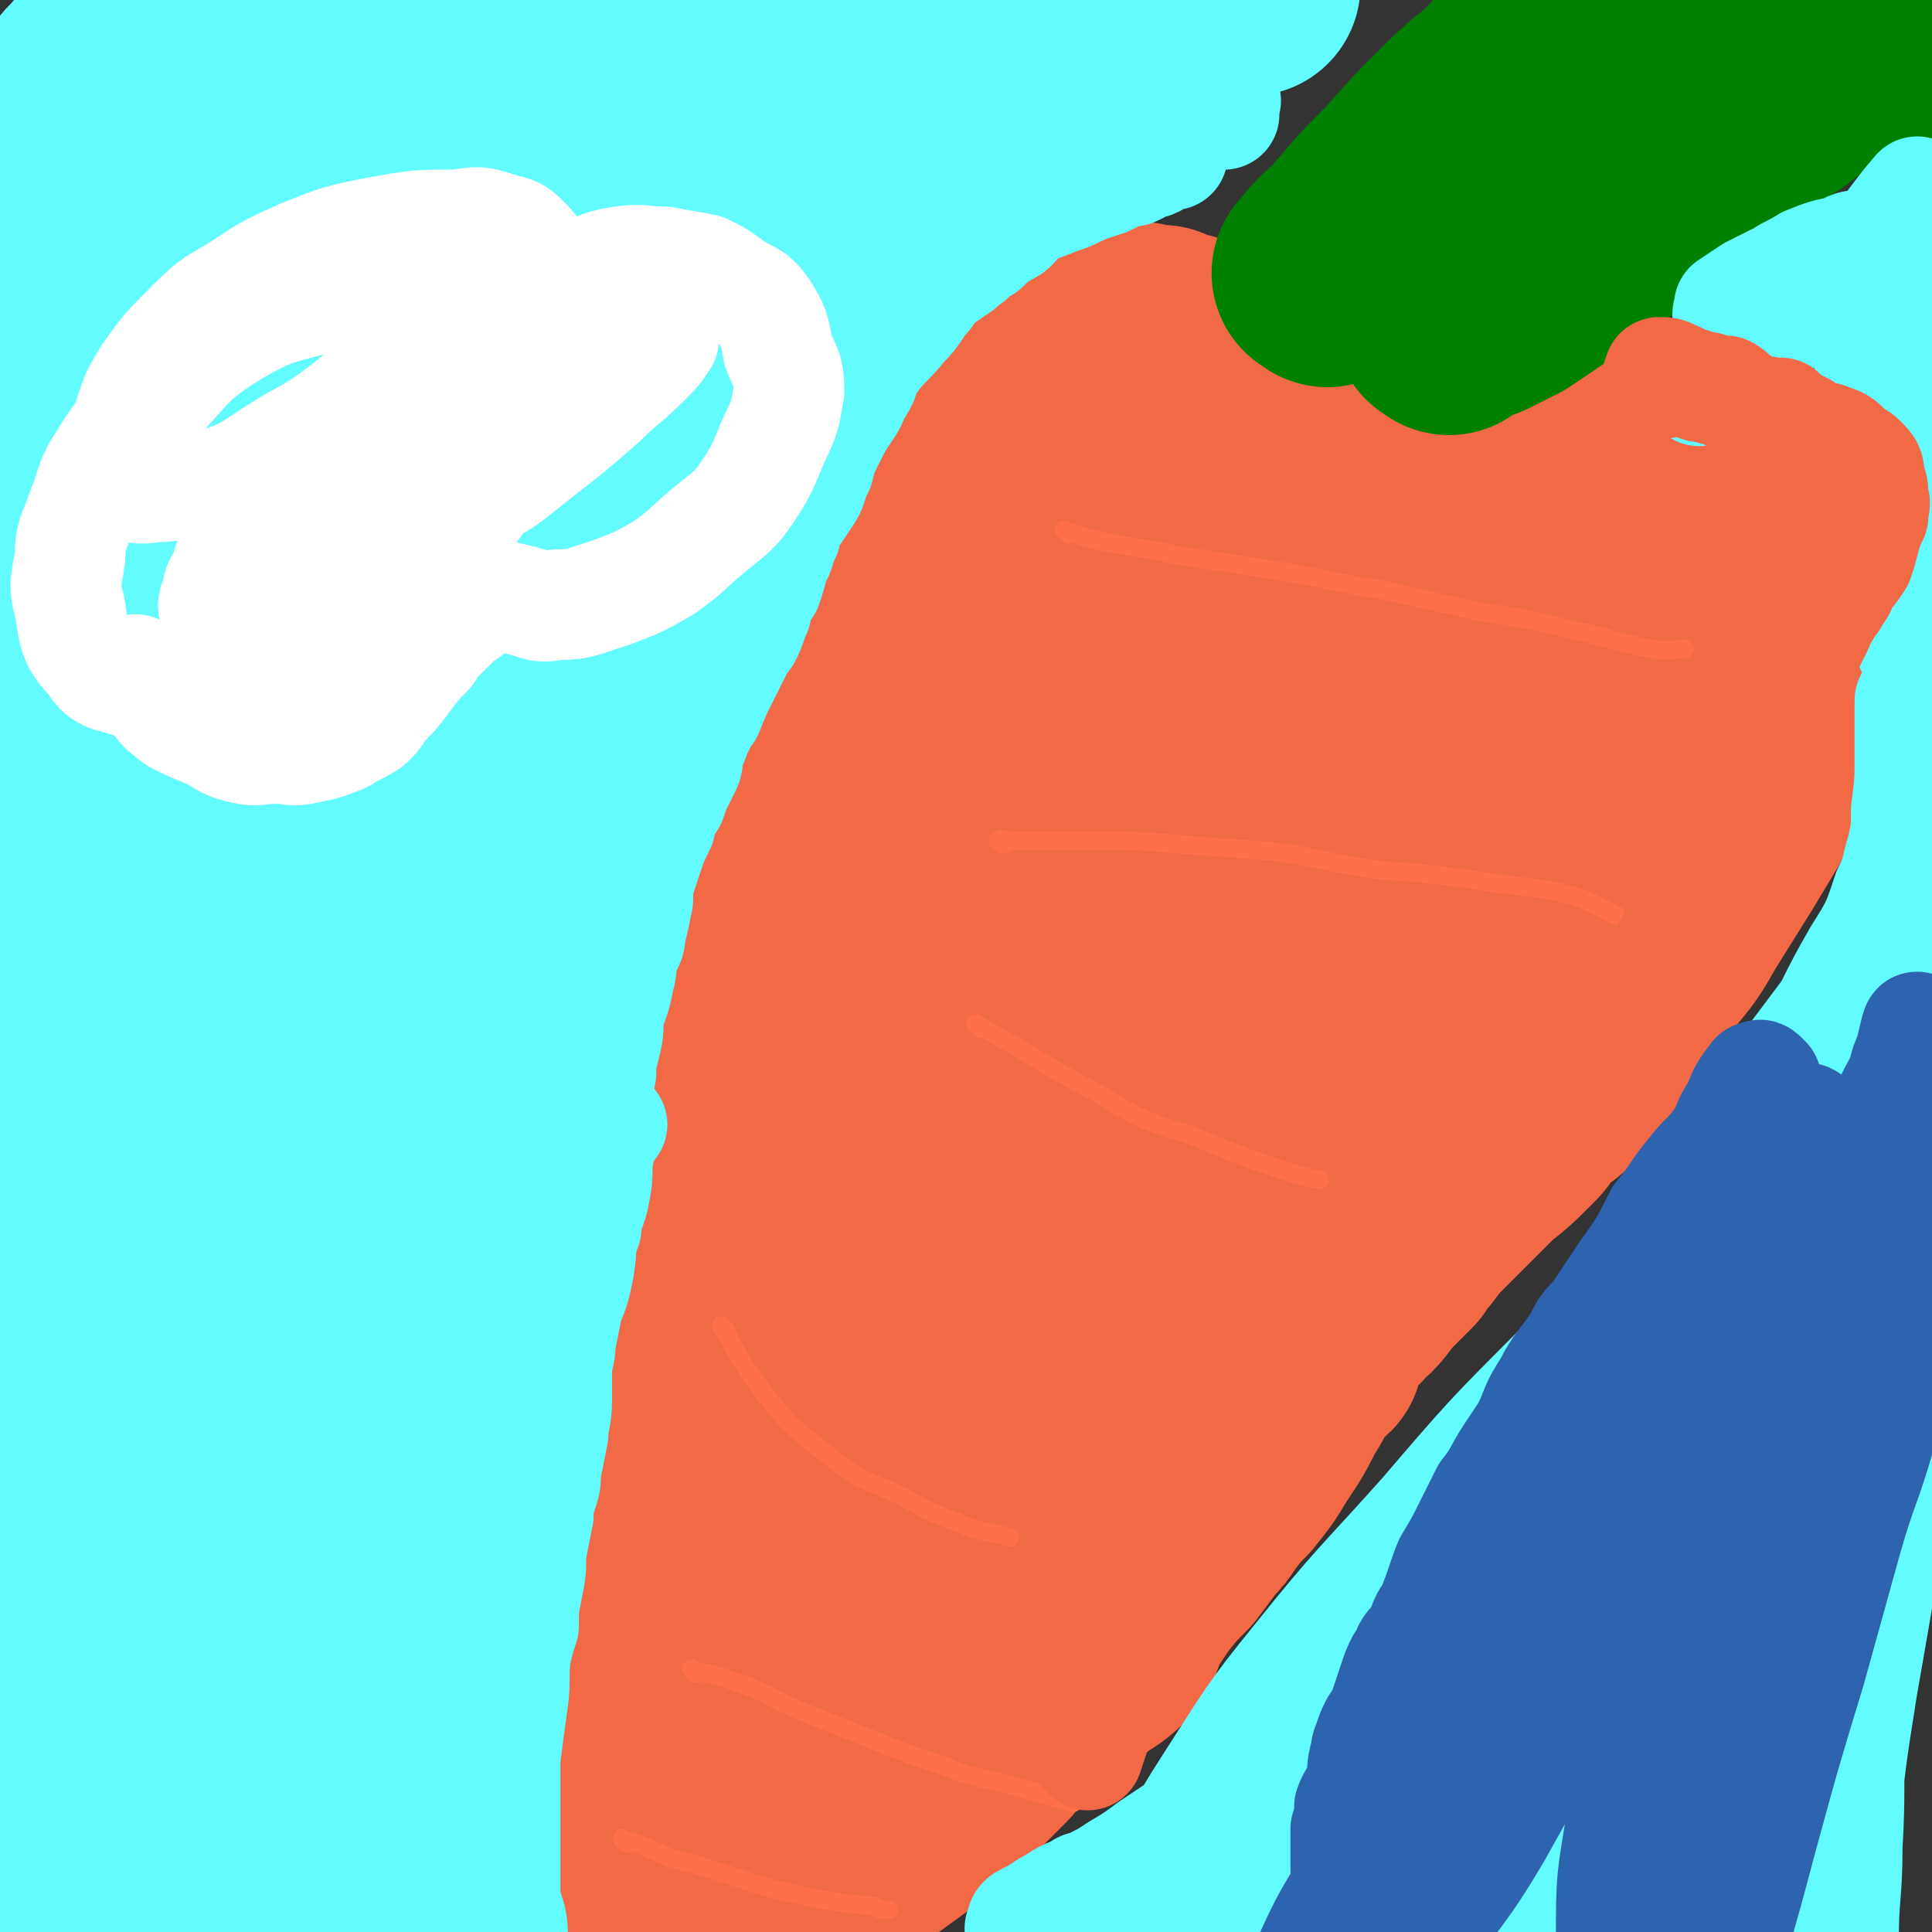 <svg viewBox='0 0 524 524' version='1.1' xmlns='http://www.w3.org/2000/svg' xmlns:xlink='http://www.w3.org/1999/xlink'><rect x="0" y="0" width="524" height="524" fill="#333333" stroke="none"/><g fill='none' stroke='#F26946' stroke-width='30' stroke-linecap='round' stroke-linejoin='round'><path d='M274,92c-1,-1 -2,-1 -1,-1 3,-1 4,-1 8,-1 5,0 5,1 10,1 10,2 10,1 19,3 9,1 9,1 18,3 9,1 9,1 18,2 9,1 9,1 18,2 8,1 9,1 17,3 9,1 9,1 17,3 7,1 7,1 13,3 6,2 6,2 12,5 4,1 3,1 7,3 5,2 5,2 11,5 5,2 5,2 11,4 4,2 4,2 8,4 3,1 3,1 6,2 3,1 3,1 5,2 4,2 4,2 9,3 3,0 3,0 7,1 3,1 3,1 6,2 1,0 1,1 3,1 0,0 0,0 1,0 3,1 3,2 6,3 2,1 3,-1 4,0 1,1 0,2 -1,4 -5,11 -5,11 -12,22 -7,12 -7,12 -15,23 -11,17 -12,17 -24,34 -13,19 -12,19 -26,38 -14,19 -14,19 -28,36 -12,15 -13,14 -25,28 -11,12 -10,13 -21,25 -8,10 -9,10 -17,20 -6,7 -5,7 -11,14 -4,5 -4,5 -8,10 -6,6 -6,6 -11,11 -6,6 -5,6 -11,12 -4,5 -5,5 -9,10 -5,5 -5,5 -9,11 -5,5 -4,5 -9,11 -4,5 -4,5 -9,10 -5,6 -5,6 -11,12 -5,5 -4,5 -10,10 -3,3 -3,2 -7,4 -3,2 -3,2 -6,4 -3,2 -3,2 -5,3 -3,2 -4,3 -5,4 -1,0 1,-2 1,-2 -1,0 -2,1 -4,2 0,0 0,0 -1,0 0,0 0,0 -1,0 0,0 0,0 -1,0 0,0 0,0 -1,0 -1,0 -1,0 -1,0 -1,0 -1,0 -1,0 -1,0 -1,0 -1,0 -1,0 -1,0 -1,0 -1,0 -1,0 -1,0 -1,0 -1,0 -1,0 -1,-3 0,-3 0,-7 0,-5 0,-5 0,-11 0,-8 0,-8 0,-16 0,-11 0,-11 0,-22 0,-12 0,-12 1,-24 2,-21 3,-21 5,-42 3,-22 3,-22 5,-44 1,-16 2,-16 3,-31 0,-13 0,-13 0,-25 0,-6 0,-6 1,-11 1,-8 0,-8 2,-16 4,-10 4,-10 8,-21 5,-11 5,-11 9,-23 4,-11 4,-11 8,-22 4,-10 4,-11 8,-20 3,-9 4,-9 7,-18 3,-9 3,-9 5,-18 3,-9 3,-9 7,-19 2,-6 2,-6 4,-12 2,-4 2,-4 3,-8 0,-1 0,-1 0,-2 0,-1 0,-1 0,-1 0,-1 0,-1 0,-1 0,-1 0,-1 0,-1 0,-1 0,-1 0,-1 0,-1 0,-1 0,-1 0,-1 0,-1 0,-1 0,-1 0,-1 0,-1 0,-1 0,-1 0,-1 0,-1 0,-1 0,-1 2,-1 2,-1 4,-1 '/><path d='M250,482c-1,-1 -2,-1 -1,-1 6,-28 6,-29 13,-56 8,-29 7,-29 16,-57 8,-29 9,-29 19,-57 10,-26 11,-25 21,-51 9,-22 9,-22 17,-43 5,-11 5,-11 10,-22 2,-5 2,-5 4,-11 1,-3 1,-3 2,-6 0,-1 0,-1 0,-1 1,-3 2,-4 2,-6 1,-1 0,0 0,0 -2,6 -1,6 -4,11 -5,11 -6,11 -11,22 -12,26 -11,26 -22,52 -11,24 -12,24 -21,47 -9,24 -9,24 -17,48 -7,21 -7,21 -14,41 -3,10 -3,10 -6,19 -2,5 -2,5 -4,9 0,0 -1,0 -1,0 1,-3 2,-4 4,-8 11,-17 12,-17 23,-34 '/></g>
<g fill='none' stroke='#F26946' stroke-width='60' stroke-linecap='round' stroke-linejoin='round'><path d='M319,321c-1,-1 -1,-1 -1,-1 -1,-1 -3,1 -2,0 5,-6 6,-6 13,-13 15,-16 16,-16 30,-33 16,-18 15,-18 30,-37 13,-16 12,-16 25,-33 8,-10 8,-10 17,-21 5,-5 6,-5 11,-11 4,-4 3,-5 7,-9 1,-2 2,-1 3,-3 1,-2 1,-2 2,-4 0,0 0,0 0,-1 0,0 0,-1 0,-1 -4,3 -4,5 -8,9 -8,9 -8,8 -16,17 -12,15 -12,15 -24,30 -16,21 -15,21 -30,42 -15,18 -16,17 -30,35 -14,18 -13,18 -26,36 -10,16 -9,16 -19,32 -7,10 -8,10 -14,20 -2,4 -1,5 -3,9 -2,5 -2,5 -4,11 -2,3 -2,5 -3,6 -1,1 0,-2 0,-3 -1,0 -2,0 -1,0 0,0 1,1 2,0 6,-6 5,-7 10,-14 9,-12 8,-12 17,-24 15,-22 16,-21 31,-42 14,-21 13,-22 27,-43 12,-18 12,-18 25,-36 9,-16 9,-16 19,-31 9,-13 9,-13 20,-25 5,-7 5,-6 11,-12 2,-2 2,-2 4,-4 0,-1 0,-1 0,-1 1,-3 2,-3 2,-5 1,0 0,0 0,0 0,-1 0,-1 0,-1 0,-1 0,-1 0,-1 0,-1 -1,-1 -1,-1 -4,5 -4,6 -8,11 -6,9 -5,9 -12,17 -7,10 -8,9 -15,19 -9,11 -9,12 -17,23 -9,13 -8,13 -17,25 -8,11 -8,11 -16,22 -6,9 -6,9 -12,19 -6,8 -6,7 -11,15 -5,7 -5,7 -10,14 -2,4 -2,3 -5,7 -1,2 -4,5 -3,4 6,-7 8,-10 16,-20 13,-16 13,-16 26,-32 15,-18 14,-18 29,-35 10,-12 11,-11 22,-22 7,-7 6,-7 13,-14 5,-5 5,-5 10,-10 5,-5 5,-5 11,-11 2,-2 3,-2 5,-5 4,-4 5,-6 7,-8 0,-1 -2,1 -3,1 0,0 0,0 0,-1 0,0 0,0 0,-1 0,0 0,0 0,-1 0,-1 0,-1 -1,-1 -3,1 -3,1 -6,3 -11,10 -11,10 -21,21 -9,11 -8,11 -16,23 -9,13 -9,14 -16,27 -8,13 -9,13 -15,27 -10,21 -10,21 -18,43 -5,14 -5,15 -9,29 -1,4 -1,3 -2,7 -2,2 -1,3 -2,6 -1,0 -1,1 -2,1 -1,-1 -2,-2 -1,-4 2,-10 4,-10 7,-21 7,-21 6,-22 14,-42 8,-19 10,-19 19,-37 8,-17 8,-17 16,-34 6,-12 6,-12 13,-24 4,-8 4,-7 8,-15 4,-6 4,-6 7,-13 3,-6 3,-6 5,-12 1,-3 1,-4 2,-7 0,0 0,0 0,0 0,-1 0,-1 0,-1 0,-1 0,-1 0,-1 -4,-1 -5,-1 -9,0 -9,3 -9,3 -17,9 -12,8 -12,8 -23,18 -18,17 -20,16 -35,35 -13,17 -10,19 -21,38 -10,17 -12,16 -21,34 -7,15 -6,16 -11,31 -5,14 -5,14 -8,29 -3,8 -3,8 -5,16 -1,6 -1,6 -3,12 0,3 0,4 0,6 -1,0 -2,-1 -1,-2 5,-11 7,-11 13,-22 11,-23 10,-24 20,-47 10,-23 10,-23 21,-45 9,-20 9,-20 19,-40 7,-15 7,-15 14,-30 6,-12 8,-12 12,-24 2,-5 0,-5 0,-10 0,-3 1,-3 1,-6 0,-1 0,-1 0,-1 0,-1 0,-1 0,-1 0,-3 0,-3 0,-7 0,-2 -1,-2 -1,-5 -1,-3 -1,-3 -1,-5 -1,-3 -1,-4 -3,-5 -2,-3 -3,-4 -6,-3 -8,2 -8,2 -15,7 -7,5 -7,6 -14,13 -6,9 -6,9 -12,19 -5,11 -4,11 -9,22 -4,11 -5,10 -10,21 -4,9 -3,9 -7,19 -3,9 -3,9 -6,18 -2,7 -2,7 -4,15 -2,6 -2,6 -3,13 -1,3 -1,3 -1,7 -1,2 -1,3 -1,5 -1,0 -2,-2 -1,-2 1,0 2,3 4,2 2,-1 2,-2 3,-5 5,-6 5,-7 10,-13 7,-11 7,-11 15,-22 '/><path d='M418,125c-1,-1 -1,-1 -1,-1 -1,-1 -1,-1 -1,-1 -4,-1 -4,-1 -7,-1 -6,1 -6,2 -11,3 -5,1 -5,1 -9,2 -4,1 -4,2 -7,3 -3,1 -3,1 -6,2 -5,1 -5,1 -9,3 -5,2 -5,2 -11,4 -3,1 -3,0 -7,1 -3,1 -3,0 -6,1 -3,1 -3,1 -6,1 -2,0 -3,0 -5,-1 0,0 0,-1 0,-1 -3,-2 -3,-1 -5,-3 -1,0 0,0 0,0 -1,-1 -1,-1 -1,-1 -1,-1 -1,-1 -1,-1 -1,-1 -1,-1 -2,-1 0,0 0,-1 -1,-1 0,0 -1,0 -1,0 '/><path d='M342,133c-1,-1 -1,-1 -1,-1 -1,-1 -1,-1 -1,-1 -1,-1 -1,-1 -1,-1 -1,-1 -1,-1 -1,-1 -3,-1 -3,0 -5,0 -4,0 -4,0 -8,0 -4,0 -4,1 -8,2 -2,0 -2,-1 -4,-1 -3,0 -3,0 -5,0 -2,0 -2,0 -4,0 0,0 0,0 -1,0 0,0 0,0 -1,0 0,0 0,0 -1,0 -1,0 -1,0 -1,0 -4,3 -4,2 -7,6 -2,2 -2,3 -4,6 -1,3 -1,3 -2,7 -2,5 -2,5 -3,9 -2,6 -2,6 -3,11 -1,3 -1,4 -1,7 -1,7 -1,7 -2,14 -2,7 -2,7 -3,15 -1,7 -1,7 -2,14 -1,6 0,6 -1,12 -1,7 -1,7 -2,14 -2,7 -2,7 -3,14 -1,5 0,5 -1,11 0,5 0,5 -1,11 -1,6 -2,5 -3,11 -2,6 -1,6 -2,12 -1,7 -1,7 -2,14 -1,7 -2,6 -3,13 -1,6 0,6 -1,13 0,6 -1,6 -2,12 -1,6 -2,6 -3,12 -1,6 -1,6 -2,13 -1,7 -1,7 -1,13 -1,7 -1,7 -3,14 -1,4 -1,3 -2,7 -1,4 -1,4 -1,7 0,4 0,4 0,7 0,4 0,4 -1,7 -1,3 -2,3 -3,6 -1,3 -1,3 -2,6 -1,1 -1,1 -2,2 -1,2 -1,2 -2,3 -1,2 0,3 -1,5 0,0 0,0 -1,0 -1,0 -1,0 -1,0 -1,0 -1,0 -1,0 -1,0 -1,0 -1,0 -1,0 -1,0 -1,0 0,-2 1,-2 2,-4 2,-5 1,-6 2,-11 2,-7 3,-7 4,-15 3,-9 1,-10 4,-19 3,-10 3,-10 7,-20 4,-13 4,-13 9,-27 5,-13 5,-13 11,-26 4,-11 4,-11 8,-22 3,-10 2,-10 4,-20 1,-5 1,-5 2,-10 1,-4 1,-4 2,-9 2,-7 2,-7 4,-15 1,-9 1,-9 4,-18 3,-8 3,-8 7,-16 2,-6 3,-6 5,-11 1,-3 1,-3 1,-7 0,-3 0,-3 0,-6 0,-1 -1,-1 -1,-1 0,-1 0,-1 0,-1 0,-1 0,-1 0,-1 0,-1 0,-1 0,-1 0,-1 0,-2 -1,-2 -1,1 -1,2 -2,3 -3,6 -3,6 -5,13 -3,9 -3,9 -5,18 -3,10 -3,10 -5,19 -2,10 -2,10 -4,20 -2,9 -3,9 -5,18 -3,9 -2,9 -5,18 -3,9 -4,9 -7,18 -3,8 -3,8 -6,16 -2,7 -2,7 -5,15 -3,7 -3,7 -6,15 -2,6 -1,6 -3,13 -1,6 -2,6 -4,11 -2,6 -2,5 -4,11 -2,5 -2,5 -3,11 0,6 0,6 0,12 0,4 0,4 -1,9 -1,4 -1,4 -1,9 -1,5 -1,5 0,11 1,5 1,6 3,11 0,3 1,3 2,6 '/><path d='M222,513c-1,-1 -1,-1 -1,-1 -1,-1 0,-1 0,-1 0,-1 0,-1 0,-1 4,-3 4,-3 9,-5 4,-3 4,-3 8,-6 7,-5 7,-5 14,-11 5,-4 5,-4 10,-9 3,-3 3,-3 6,-6 3,-4 3,-4 7,-7 3,-3 3,-3 7,-6 5,-3 4,-3 9,-7 4,-4 5,-3 9,-7 3,-4 2,-5 5,-10 2,-3 2,-3 4,-6 4,-5 4,-5 8,-9 3,-4 3,-4 6,-8 2,-2 2,-2 4,-5 3,-4 3,-4 6,-7 4,-5 4,-5 7,-10 4,-6 4,-6 7,-12 3,-4 2,-5 5,-8 2,-3 3,-3 4,-4 0,-1 -2,1 -2,0 0,-1 1,-2 2,-4 3,-5 4,-5 8,-9 1,-2 1,-1 3,-3 3,-3 2,-3 5,-6 3,-3 3,-3 6,-6 1,-2 1,-2 3,-4 3,-4 3,-4 6,-7 7,-7 7,-7 14,-14 5,-4 5,-4 10,-9 3,-3 2,-4 5,-7 3,-2 3,-1 5,-3 1,-1 0,-1 1,-2 2,-3 3,-2 5,-5 2,-2 1,-2 3,-4 3,-4 3,-5 6,-9 2,-2 2,-2 4,-4 1,-2 1,-2 3,-4 2,-4 2,-4 4,-7 5,-6 5,-6 9,-13 5,-8 5,-8 10,-16 3,-5 3,-5 6,-10 2,-3 2,-4 3,-7 0,-1 0,-1 0,-1 2,-5 2,-5 5,-9 1,-3 2,-3 4,-6 1,-2 1,-2 2,-5 1,-1 1,-1 1,-2 0,0 0,0 0,-1 0,-1 0,-1 0,-1 2,-4 3,-4 5,-8 1,-1 0,-1 1,-2 1,-2 1,-1 2,-3 2,-3 2,-3 4,-6 1,-3 1,-3 2,-6 0,-1 0,-1 0,-1 1,-2 1,-2 2,-5 0,0 0,0 0,0 0,-1 0,-1 0,-1 0,-1 0,-1 0,-1 0,-1 0,-1 0,-1 0,-1 0,-1 -1,-2 0,0 0,0 -1,-1 0,0 0,0 -1,-1 -2,-2 -2,-2 -4,-4 0,0 0,0 -1,-1 -2,-2 -2,-2 -3,-4 -2,-2 -2,-2 -4,-4 -2,-1 -2,-1 -4,-3 -5,-3 -5,-3 -9,-5 -4,-1 -4,-1 -7,-2 -3,-1 -3,-2 -7,-2 -4,-1 -4,0 -9,0 -4,0 -4,0 -9,-1 -3,-1 -3,-1 -6,-1 -4,-1 -4,-1 -7,-1 -4,-2 -4,-2 -9,-4 -4,-1 -4,-1 -9,-3 -3,-1 -3,-1 -7,-2 -3,-1 -3,-1 -6,-2 -4,-1 -4,-1 -7,-1 -5,-1 -5,-1 -9,-2 -5,-1 -5,-1 -9,-1 -3,-1 -3,-1 -6,-1 -2,-1 -2,-1 -4,-1 -3,-1 -4,0 -7,-1 -2,0 -2,-1 -5,-2 -3,0 -3,0 -5,-1 -3,0 -2,0 -5,-1 -3,-1 -3,0 -7,-1 -3,-1 -2,-2 -5,-3 -2,-1 -2,-1 -4,-2 -2,-1 -2,-1 -5,-2 -2,0 -2,0 -4,0 -1,-1 -1,-1 -2,-2 -1,0 -1,0 -2,0 0,0 0,0 -1,0 -2,0 -2,-1 -4,-1 -3,0 -4,0 -7,1 -3,1 -3,2 -6,3 -1,1 -2,1 -3,1 0,0 0,0 -1,0 0,0 -1,0 -1,0 -3,2 -3,2 -5,5 -3,4 -2,5 -5,9 -2,5 -2,5 -5,9 -3,4 -4,3 -6,7 -3,4 -4,4 -6,9 -3,4 -2,4 -4,9 -3,4 -3,4 -5,9 -2,4 -2,4 -4,9 -3,4 -3,4 -5,9 -1,3 -2,2 -3,6 -1,4 0,4 -1,8 -1,5 -1,5 -3,10 -1,3 -1,3 -2,6 -1,3 -1,3 -2,6 -3,6 -3,6 -5,13 -2,5 -2,5 -4,11 -3,5 -3,5 -5,10 -2,5 -1,5 -3,10 -2,4 -3,4 -4,8 -2,3 -1,3 -2,6 -1,4 0,4 -1,8 -1,6 -1,5 -3,11 -1,6 -1,6 -3,11 0,4 0,4 -1,8 -1,4 0,4 -1,8 -1,5 -1,5 -3,10 -1,4 -1,4 -2,7 -1,3 -2,3 -3,6 -1,4 -1,4 -2,8 -2,4 -1,4 -2,9 -1,3 -1,4 -2,7 0,1 -1,0 -1,1 -1,3 0,4 -1,8 -1,2 -2,2 -3,5 -1,3 0,4 0,8 0,4 0,4 0,8 0,3 -1,3 -1,5 -1,4 -1,4 -1,9 0,3 -1,3 -1,6 0,4 0,4 0,8 0,5 0,5 0,9 0,5 0,5 0,9 0,4 0,4 0,7 0,4 0,4 0,7 0,3 0,3 0,6 0,4 0,4 0,7 0,4 0,4 0,9 0,3 0,3 -1,6 0,3 0,3 0,6 0,2 -1,2 -1,5 0,3 0,3 0,5 0,3 -1,3 -1,6 0,3 1,2 1,5 0,4 0,4 0,8 0,2 0,2 0,4 0,2 0,2 0,4 0,4 0,4 1,7 1,8 1,8 3,15 0,3 0,3 0,6 '/></g>
<g fill='none' stroke='#008000' stroke-width='60' stroke-linecap='round' stroke-linejoin='round'><path d='M360,75c-1,-1 -2,-1 -1,-1 4,-6 5,-5 10,-11 6,-7 6,-7 13,-14 7,-8 7,-8 14,-15 8,-8 9,-7 16,-15 8,-8 7,-8 14,-16 7,-7 7,-6 14,-12 4,-5 4,-5 9,-9 4,-4 4,-4 9,-7 3,-3 3,-3 6,-5 3,-3 3,-3 5,-6 '/><path d='M393,88c-1,-1 -2,-1 -1,-1 3,-2 4,-1 9,-3 4,-2 4,-2 8,-4 9,-6 9,-6 17,-12 8,-6 8,-5 16,-11 8,-5 7,-6 15,-12 7,-6 6,-6 13,-11 7,-4 7,-4 13,-8 5,-4 5,-4 11,-7 4,-2 3,-2 8,-4 4,-2 5,-1 9,-3 3,-1 3,-2 6,-3 '/></g>
<g fill='none' stroke='#FF6F4A' stroke-width='5' stroke-linecap='round' stroke-linejoin='round'><path d='M197,361c-1,-1 -2,-2 -1,-1 3,5 3,6 7,12 5,7 5,7 11,14 7,6 7,6 15,12 7,5 8,4 16,8 7,4 7,4 15,7 7,3 7,2 14,4 '/><path d='M266,279c-1,-1 -2,-2 -1,-1 4,2 5,3 11,6 8,5 8,5 17,10 8,4 8,5 16,9 9,4 10,3 19,7 10,4 10,4 19,7 6,2 6,2 11,3 '/><path d='M272,229c-1,-1 -2,-1 -1,-1 1,-1 2,0 4,0 11,0 11,0 22,0 11,0 11,0 23,1 13,1 13,1 26,2 14,2 14,3 28,5 14,1 14,1 28,3 12,2 13,1 25,4 8,3 8,4 15,7 2,0 2,0 4,1 '/><path d='M290,145c-1,-1 -2,-2 -1,-1 4,1 5,2 11,3 11,2 11,2 22,4 13,2 13,2 26,4 13,2 13,3 27,5 13,3 13,3 27,6 13,2 13,2 25,5 10,2 10,3 21,5 4,1 5,0 9,0 '/><path d='M189,454c-1,-1 -2,-2 -1,-1 4,1 6,1 11,3 9,3 9,4 18,8 10,4 10,4 20,8 10,4 10,4 19,7 10,4 11,3 21,6 7,2 7,2 14,4 '/><path d='M170,500c-1,-1 -2,-2 -1,-1 5,1 6,2 13,5 8,2 8,2 17,5 9,3 9,3 18,5 10,2 10,2 20,3 2,1 2,1 4,1 '/></g>
<g fill='none' stroke='#62FBFF' stroke-width='60' stroke-linecap='round' stroke-linejoin='round'><path d='M26,519c-1,-1 -1,-1 -1,-1 -1,-1 -1,-1 -1,-2 0,-4 0,-4 0,-8 0,-8 0,-8 0,-16 0,-10 0,-10 0,-19 0,-10 0,-10 0,-19 0,-8 0,-8 0,-16 0,-7 0,-7 0,-15 0,-7 -1,-7 -1,-15 -1,-9 0,-9 0,-19 0,-10 0,-10 0,-21 0,-10 0,-10 0,-19 0,-11 0,-11 0,-21 0,-8 0,-8 0,-17 0,-6 0,-6 0,-13 0,-9 -1,-9 -1,-18 0,-9 0,-9 0,-17 0,-9 0,-9 0,-19 0,-6 0,-6 0,-13 0,-5 1,-5 2,-9 0,-7 -1,-7 -1,-14 0,-9 1,-9 1,-17 1,-10 1,-10 1,-19 0,-8 0,-8 0,-15 0,-5 0,-5 0,-10 0,-3 0,-3 0,-7 0,-3 0,-3 0,-6 0,-7 -1,-7 -1,-13 -1,-8 0,-8 0,-15 0,-6 0,-6 0,-12 0,-8 0,-8 0,-17 0,-7 -1,-7 0,-13 0,-5 1,-5 2,-9 0,-4 -1,-4 -1,-9 0,-4 0,-4 0,-8 0,-3 0,-3 0,-6 0,-1 0,-1 0,-2 0,-1 0,-1 0,-1 0,-1 0,-1 0,-1 0,-1 0,-1 0,-1 0,-1 0,-1 0,-1 0,-1 0,-1 0,-1 0,-1 -1,-1 -1,-1 -1,-1 0,-2 0,-1 0,3 0,4 0,9 -1,9 -1,9 -1,18 0,13 0,13 0,25 0,15 0,15 0,29 0,23 0,23 0,47 0,21 0,21 0,42 0,18 0,18 0,37 -1,17 -1,17 -1,34 0,15 0,15 0,30 0,15 0,15 1,29 1,14 1,14 1,27 1,6 1,6 1,12 0,9 0,9 0,19 0,9 0,9 0,18 0,10 1,10 1,19 1,9 0,9 0,18 0,8 0,8 1,15 2,8 4,8 6,15 0,4 -1,4 -2,9 0,3 0,3 -1,6 -1,3 0,4 -1,6 0,0 -1,0 -1,-1 -1,-3 -1,-3 -2,-6 -1,-9 -1,-9 -2,-18 -1,-12 -1,-12 -2,-24 -1,-14 -1,-14 -1,-28 -1,-21 0,-21 0,-42 0,-25 0,-25 0,-51 0,-28 0,-28 1,-57 1,-30 1,-30 4,-60 2,-22 5,-22 6,-44 1,-17 -1,-17 -2,-35 0,-6 0,-6 0,-13 0,-5 0,-5 0,-9 0,-6 -1,-6 -1,-12 0,-5 0,-5 0,-11 0,-5 -1,-5 0,-10 1,-4 1,-4 3,-7 1,-4 2,-5 3,-7 0,-1 -1,1 -1,1 0,-1 0,-1 0,-2 0,0 0,0 0,-1 0,0 0,-1 0,0 2,5 3,6 4,13 2,13 2,13 3,27 2,28 3,28 4,56 0,27 -1,27 -1,54 0,26 0,26 1,52 0,26 0,26 1,51 1,24 2,24 3,49 1,23 0,23 1,46 1,22 1,22 4,43 2,17 3,17 5,34 2,13 0,13 3,25 1,4 2,4 3,7 2,4 1,4 2,8 1,3 2,7 2,6 -1,-7 -2,-12 -3,-23 -1,-10 -1,-10 -1,-21 -1,-14 0,-14 0,-28 1,-24 0,-24 1,-48 1,-20 2,-20 3,-39 1,-22 0,-22 1,-43 2,-22 2,-22 4,-44 1,-20 1,-20 1,-40 1,-15 1,-15 1,-31 0,-8 0,-8 -1,-16 -1,-8 -1,-8 -2,-16 -2,-7 -3,-7 -4,-15 0,-5 1,-5 1,-11 0,-6 1,-6 1,-12 0,-7 -1,-7 0,-14 0,-7 1,-7 2,-14 1,-3 2,-3 2,-5 1,-1 0,0 0,0 0,-1 0,-2 0,-1 1,1 3,2 3,5 2,10 2,10 2,21 0,13 -1,13 -2,27 -1,24 -1,24 -2,48 0,23 2,23 0,46 -1,19 -4,19 -6,38 -1,20 -1,20 -1,39 0,17 1,17 1,34 1,14 1,14 2,28 0,13 0,13 1,26 1,9 2,9 4,19 1,7 1,7 1,13 1,7 0,7 1,13 0,6 1,6 1,12 1,6 1,6 2,12 0,7 0,7 1,14 2,8 2,8 4,16 '/><path d='M124,524c-1,-1 -1,-1 -1,-1 -2,-4 -2,-4 -2,-8 -1,-5 -1,-5 -1,-10 0,-10 0,-10 0,-19 0,-9 1,-9 1,-18 0,-10 0,-10 0,-19 0,-10 0,-10 1,-19 0,-9 0,-9 0,-17 0,-8 0,-8 1,-16 0,-7 1,-7 1,-15 1,-7 0,-7 0,-15 0,-8 1,-8 1,-16 0,-7 0,-7 0,-14 0,-6 0,-6 0,-11 0,-6 0,-6 0,-12 0,-6 1,-6 2,-12 0,-6 0,-6 0,-13 1,-7 1,-7 2,-13 1,-7 1,-7 2,-14 1,-5 1,-5 2,-11 1,-4 0,-4 1,-9 1,-4 1,-4 2,-9 2,-5 1,-5 3,-10 2,-4 3,-4 5,-8 2,-4 1,-5 2,-10 2,-5 2,-5 4,-11 2,-5 2,-5 4,-11 2,-4 3,-4 4,-9 1,-4 1,-4 2,-8 1,-4 1,-4 2,-8 2,-5 3,-5 5,-10 1,-3 1,-3 3,-6 1,-3 1,-3 3,-6 2,-3 2,-3 4,-7 3,-4 3,-3 6,-7 2,-4 2,-4 4,-8 3,-4 3,-4 6,-9 3,-4 3,-4 6,-9 3,-3 3,-3 5,-7 1,-3 1,-3 2,-5 1,-2 1,-2 1,-3 1,-4 1,-4 3,-7 1,-2 1,-2 2,-4 1,-2 1,-2 2,-4 1,-1 0,-1 1,-3 1,-1 1,-1 2,-2 1,-2 1,-2 3,-4 2,-3 2,-3 4,-6 2,-2 2,-2 4,-5 1,-2 1,-3 1,-4 0,0 -1,1 -1,1 1,-2 1,-3 3,-5 3,-4 3,-4 6,-7 2,-4 2,-4 5,-7 3,-3 3,-3 6,-7 2,-2 1,-3 4,-5 1,-1 2,-2 3,-2 0,-1 -2,0 -2,0 0,-1 0,-1 0,-2 0,0 0,0 0,-1 0,0 0,-1 0,-1 0,0 -1,0 -1,0 -8,3 -8,3 -16,6 -9,4 -9,4 -19,9 -10,5 -10,5 -21,11 -12,7 -12,7 -23,15 -17,11 -17,10 -34,22 -18,13 -18,12 -35,26 -13,10 -12,11 -24,21 -7,5 -7,5 -15,10 -5,4 -5,4 -10,7 -3,2 -3,2 -6,4 -1,0 -1,0 -2,0 -1,0 -1,0 -1,0 -1,0 -1,0 -1,0 0,-4 -1,-5 1,-9 6,-12 6,-13 15,-23 19,-20 20,-19 42,-37 20,-16 19,-17 40,-30 20,-13 21,-12 41,-23 19,-10 19,-10 38,-20 14,-7 14,-6 28,-12 8,-4 8,-4 15,-7 4,-2 4,-2 7,-4 3,-1 4,0 5,-2 1,0 -1,0 -1,0 0,-1 1,-2 0,-2 -3,-1 -4,-1 -8,-1 -14,-1 -15,-1 -29,0 -27,1 -27,1 -53,4 -23,2 -23,2 -46,6 -19,3 -19,4 -38,9 -14,5 -14,5 -28,10 -8,4 -8,4 -16,8 -7,3 -7,3 -14,6 -5,2 -5,2 -10,6 -3,2 -3,3 -5,4 -1,0 0,-1 0,-1 -1,0 -2,0 -2,0 1,1 2,2 3,2 6,1 6,0 12,-1 10,-1 10,-1 20,-2 11,-2 11,-2 23,-4 12,-2 12,-2 25,-3 13,-2 13,-2 25,-3 12,-1 12,-1 25,-2 11,-1 11,-2 23,-3 12,-1 12,0 23,-1 11,-1 11,-1 23,-1 9,-1 9,-1 18,-1 7,0 7,1 14,0 6,-1 5,-1 11,-2 3,-1 3,-1 7,-2 3,0 3,-1 6,-1 3,0 3,0 6,0 1,0 2,0 3,0 0,0 -3,-1 -3,-1 1,0 2,0 5,0 2,0 2,0 4,0 2,0 2,0 4,0 2,0 3,0 5,0 1,0 0,-1 1,-1 2,0 2,0 4,0 2,0 2,0 4,0 2,0 2,0 3,0 1,0 1,1 2,1 3,1 3,1 5,1 2,1 2,0 4,0 4,0 7,1 7,1 0,0 -4,-1 -8,0 -8,1 -8,2 -16,3 -8,2 -8,2 -16,4 -8,1 -8,2 -16,4 -7,1 -7,1 -14,3 -6,2 -6,2 -13,4 -7,3 -7,2 -13,5 -7,2 -7,2 -13,4 -5,2 -5,2 -9,3 -3,1 -4,1 -6,1 -1,0 -1,1 -2,1 -3,1 -3,1 -6,2 -3,0 -3,-1 -5,0 -3,1 -3,2 -6,2 -3,1 -4,1 -7,2 -3,0 -3,0 -6,2 -3,1 -3,1 -6,3 -3,1 -3,1 -6,2 -2,1 -2,1 -4,2 -3,2 -3,2 -6,3 -3,1 -3,0 -6,1 -2,1 -2,2 -4,3 -2,1 -2,1 -5,2 -3,2 -3,2 -6,3 0,0 0,0 0,0 -3,1 -3,1 -5,3 -2,1 -2,0 -4,2 -3,1 -3,2 -5,3 -4,2 -4,1 -8,3 -3,2 -2,3 -5,5 -4,2 -4,2 -7,4 -5,3 -5,2 -9,5 -5,3 -5,3 -10,6 -7,5 -7,5 -13,11 -5,5 -6,5 -9,11 -4,6 -4,7 -6,14 -3,7 -3,7 -4,14 -2,9 -1,9 -2,17 0,10 1,10 1,19 0,11 0,11 1,22 0,10 0,10 2,21 1,9 1,9 3,17 2,9 2,9 5,18 2,7 3,7 6,14 2,4 2,4 4,8 1,3 1,3 3,5 0,2 0,4 1,3 2,-2 2,-4 3,-8 7,-16 8,-16 13,-33 6,-18 5,-18 10,-36 5,-22 7,-22 11,-44 4,-25 4,-25 6,-50 1,-9 0,-9 0,-17 0,-5 0,-5 -1,-10 0,-3 0,-3 -1,-7 0,-2 0,-2 0,-3 0,0 -1,0 -1,-1 0,0 0,-1 0,-1 0,-1 -1,-2 -1,-1 -2,3 -2,4 -3,8 -4,12 -4,12 -6,23 -3,16 -2,16 -3,31 -1,16 -1,16 -1,31 0,13 -1,13 0,26 1,12 1,12 3,24 1,10 2,10 3,19 0,4 0,4 0,8 1,3 1,6 2,5 0,-1 -1,-4 -1,-7 0,-12 1,-12 1,-23 0,-14 0,-14 0,-27 0,-25 1,-25 1,-50 0,-20 2,-20 0,-40 -1,-16 -2,-16 -5,-31 -2,-9 -3,-9 -6,-18 -2,-6 -2,-6 -5,-11 -2,-4 -2,-4 -4,-6 -1,-2 -1,-2 -2,-3 0,0 0,0 -1,-1 0,0 0,-1 -1,-1 -3,-1 -4,-3 -7,-1 -8,4 -8,5 -14,12 -7,10 -7,10 -12,22 -6,12 -4,13 -9,26 -4,12 -5,12 -9,24 -3,10 -3,11 -5,21 -1,11 1,11 1,22 1,7 1,7 2,15 0,4 0,5 2,9 1,3 0,5 3,6 4,2 5,2 9,1 7,-3 8,-4 14,-9 8,-7 8,-8 15,-17 8,-11 8,-11 15,-22 7,-12 7,-12 14,-25 6,-12 5,-12 11,-24 6,-10 6,-10 12,-19 5,-7 5,-7 10,-12 8,-8 8,-8 16,-15 '/></g>
<g fill='none' stroke='#62FBFF' stroke-width='30' stroke-linecap='round' stroke-linejoin='round'><path d='M158,324c-1,-1 -1,-1 -1,-1 -1,-1 0,-1 0,-1 0,-1 0,-1 0,-2 0,-3 1,-3 1,-5 1,-3 1,-3 1,-6 1,-2 1,-2 1,-4 1,-2 1,-2 1,-4 1,-5 1,-5 2,-10 0,-3 0,-3 1,-7 1,-4 1,-4 1,-9 2,-5 2,-5 3,-10 1,-3 0,-3 1,-6 1,-3 2,-3 2,-6 1,-4 1,-4 2,-9 0,-4 0,-4 1,-7 1,-3 1,-3 2,-6 1,-3 1,-3 3,-7 1,-4 1,-4 3,-7 1,-3 1,-3 2,-5 1,-2 1,-2 2,-4 1,-2 0,-2 1,-5 1,-2 1,-2 2,-5 2,-3 1,-3 3,-5 2,-5 2,-5 4,-9 2,-4 2,-4 4,-8 1,-3 2,-2 3,-5 1,-2 1,-3 2,-5 1,-4 1,-4 3,-7 1,-3 1,-3 2,-7 2,-3 1,-3 3,-7 0,-2 0,-2 2,-5 2,-3 2,-3 4,-6 2,-3 1,-4 3,-7 1,-4 1,-4 3,-8 2,-4 2,-4 4,-7 2,-3 2,-3 3,-6 1,-1 1,-1 2,-3 0,-1 0,-1 0,-1 0,-1 0,-1 0,-1 1,-2 2,-2 3,-4 4,-5 4,-4 8,-9 2,-2 2,-2 4,-5 1,-2 2,-2 3,-4 0,0 -1,0 -1,0 3,-3 4,-3 8,-6 2,-1 2,-2 4,-3 2,-2 2,-2 4,-3 2,-2 2,-2 5,-4 2,-1 2,-1 3,-2 0,0 -1,0 -1,0 0,-1 0,-1 0,-1 2,-2 2,-2 4,-3 4,-1 4,-1 9,-3 3,-1 3,-1 7,-3 3,-1 3,-1 6,-2 2,-1 2,-1 4,-2 2,-1 3,0 4,-1 1,0 0,-1 0,-1 2,-1 3,0 5,-1 0,0 -1,-1 -1,-1 2,-1 4,-1 6,-1 0,-1 -1,-1 -2,-1 0,-1 0,-1 0,-2 0,0 0,0 0,-1 0,0 0,0 0,-1 0,0 0,0 0,0 2,-1 3,-1 4,-2 1,0 0,-1 0,-1 2,-1 3,0 5,-1 0,0 -1,-1 -1,-1 0,-1 0,-1 0,-1 2,-1 3,0 5,0 2,0 2,0 3,0 0,0 0,-1 0,-1 0,-1 0,-1 0,-1 0,-1 1,-2 0,-2 -1,0 -2,0 -4,0 -4,1 -5,0 -9,1 -8,1 -8,1 -16,3 -10,2 -10,1 -19,4 -10,3 -10,3 -20,7 -12,4 -12,4 -23,10 -11,5 -10,6 -21,12 -12,6 -12,6 -24,12 -13,7 -13,6 -25,14 -12,8 -11,9 -23,18 -11,8 -11,7 -22,15 -9,7 -8,8 -17,16 -6,6 -6,6 -12,12 -4,4 -3,4 -7,9 -1,0 -1,0 -2,1 0,0 -1,0 0,0 3,-1 5,1 9,-1 13,-7 13,-8 26,-16 15,-11 14,-11 28,-22 16,-14 17,-14 32,-29 13,-13 13,-13 25,-26 11,-11 11,-11 21,-22 5,-5 5,-5 11,-11 2,-2 3,-2 5,-4 2,-2 3,-2 4,-4 0,0 -2,0 -2,1 -1,1 0,2 -1,5 -7,11 -7,10 -14,21 -13,19 -13,19 -25,38 -12,20 -12,20 -23,40 -12,19 -12,19 -23,38 -9,15 -9,15 -17,31 -6,13 -5,13 -11,26 -3,6 -4,6 -7,12 -4,6 -4,6 -7,12 -2,5 -2,5 -4,10 -2,4 -2,4 -3,7 -2,3 -2,3 -3,6 -1,3 -1,3 -2,6 -1,3 -1,3 -2,5 -2,4 -1,4 -3,8 -2,3 -2,3 -4,6 -2,4 -2,4 -4,8 '/><path d='M166,305c-1,-1 -1,-1 -1,-1 -1,-1 -1,0 -1,0 -1,5 -1,6 -2,11 0,5 0,5 -1,10 -1,4 -2,4 -2,8 -2,5 -1,5 -2,11 -1,5 -1,5 -3,10 -1,5 -1,5 -2,10 0,4 -1,4 -1,8 0,4 0,4 0,8 0,5 -1,5 -1,9 -1,5 -1,5 -2,10 0,3 0,3 -1,6 -1,3 -1,3 -1,6 -1,5 -1,5 -2,10 0,5 0,5 -1,10 -1,5 -1,5 -1,10 -1,3 -1,3 -2,7 -1,7 0,7 -1,14 -1,7 -1,7 -2,15 0,7 0,7 0,13 0,4 0,4 0,9 0,5 0,5 0,11 0,5 0,5 0,11 0,4 0,4 0,9 0,3 0,3 1,7 0,5 1,5 1,10 1,5 1,5 2,9 0,4 0,4 1,7 0,4 0,4 1,7 0,3 0,3 1,6 0,2 1,2 1,4 1,3 1,3 1,5 1,2 1,2 1,4 1,3 1,3 2,7 0,3 0,3 1,7 1,5 1,5 1,10 1,2 1,2 1,4 '/><path d='M278,524c-1,-1 -2,-1 -1,-1 0,-2 0,-2 2,-3 2,-1 2,-1 5,-3 4,-2 4,-3 8,-4 2,-2 2,-1 4,-2 4,-2 4,-2 7,-4 5,-3 5,-3 9,-6 3,-2 3,-2 6,-4 4,-2 4,-2 8,-3 4,-2 4,-2 7,-4 4,-2 4,-2 8,-4 3,-2 3,-2 6,-4 2,-3 2,-3 5,-5 5,-3 5,-3 10,-5 3,-2 3,-2 6,-4 2,-2 2,-2 5,-4 4,-3 4,-3 7,-7 3,-3 3,-3 5,-7 1,-1 1,-1 1,-2 1,-2 1,-2 2,-3 0,-1 0,-1 0,-2 0,0 0,-1 0,-1 3,-5 4,-5 7,-9 3,-3 3,-3 6,-6 2,-1 2,-1 3,-3 1,-1 0,-1 1,-2 2,-3 3,-2 5,-5 2,-2 2,-2 3,-4 2,-3 2,-3 4,-6 3,-4 3,-4 5,-7 2,-3 2,-3 3,-6 4,-4 4,-4 7,-8 4,-6 4,-7 8,-12 2,-4 2,-3 5,-6 1,-3 1,-4 3,-7 4,-8 4,-8 9,-16 2,-4 2,-4 4,-8 4,-9 4,-9 8,-18 5,-9 4,-9 9,-18 3,-6 3,-6 6,-11 6,-8 6,-8 12,-16 4,-8 4,-8 8,-15 5,-8 5,-8 8,-17 3,-6 2,-6 4,-12 1,-5 1,-5 1,-10 1,-8 1,-8 1,-15 0,-5 0,-5 0,-9 0,-3 0,-3 0,-6 '/><path d='M470,87c-1,-1 -1,-1 -1,-1 -1,-1 0,-1 0,-2 0,-1 0,-1 0,-1 3,-2 3,-2 6,-4 4,-2 4,-2 8,-4 3,-2 4,-2 7,-4 5,-2 5,-2 10,-3 3,-2 3,-1 6,-2 3,-1 3,-1 5,-3 3,-1 3,-1 6,-2 3,-2 4,-3 5,-4 0,-1 -1,0 -2,0 0,-1 0,-1 0,-2 0,0 0,0 0,-1 0,0 0,0 0,-1 0,0 0,0 0,0 0,-1 0,-1 0,-1 -6,7 -6,8 -12,15 -7,6 -7,5 -14,12 -7,5 -7,6 -14,11 -4,4 -3,4 -8,7 -3,3 -3,2 -7,5 -2,2 -3,3 -4,4 -1,0 1,-1 1,-2 -1,0 -1,0 -2,0 0,0 0,-1 0,-1 2,-2 3,-1 6,-3 5,-3 5,-3 9,-6 6,-5 6,-7 12,-10 3,-2 4,1 6,0 4,-1 4,-2 7,-4 6,-4 6,-4 12,-8 2,-1 3,-1 5,-2 1,0 0,-1 0,-1 1,-1 1,-1 2,-2 0,0 0,0 0,-1 0,0 0,0 0,0 0,-1 0,-1 0,-1 0,-1 0,-1 0,-1 2,-1 2,-1 4,-1 1,-1 2,0 2,0 0,0 -1,-2 -1,-1 0,1 1,2 2,5 1,6 1,6 2,11 0,4 0,4 0,8 0,3 0,3 -1,7 -1,8 -2,8 -3,17 0,4 0,4 0,8 0,5 -1,5 0,10 0,3 1,3 2,7 0,3 0,3 -1,6 0,3 0,3 -1,7 0,2 0,2 0,4 -1,1 0,1 0,1 1,2 2,2 2,3 1,2 -1,2 -1,4 0,1 0,1 0,2 '/><path d='M517,92c-1,-1 -1,-1 -1,-1 -1,-1 -1,0 -1,0 -1,0 -1,0 -1,0 -1,0 -1,0 -1,0 -1,0 -1,0 -1,0 -2,3 -2,3 -3,6 -1,2 -2,2 -2,4 0,5 1,5 1,11 0,5 0,5 0,11 0,2 1,2 1,5 1,3 1,3 2,6 0,4 0,4 1,8 1,6 1,6 1,11 1,3 1,3 1,5 1,3 1,3 2,6 0,2 0,2 1,5 0,2 0,2 1,5 0,2 1,2 2,3 0,2 0,2 1,4 1,2 1,2 1,5 0,2 0,2 0,4 0,3 1,3 1,5 0,2 -1,2 -1,4 -1,2 0,2 0,5 0,2 0,2 0,4 0,4 1,4 1,8 0,3 0,3 0,7 0,3 -1,2 -1,5 0,3 0,3 0,6 0,3 0,3 0,5 0,4 -1,4 -1,8 -1,2 -1,2 -1,5 -1,2 -1,2 -1,5 -1,3 -1,3 -2,7 -1,5 -1,5 -1,10 -1,3 0,3 0,6 0,3 -1,3 -1,6 -1,3 -1,3 -1,6 -1,4 -1,4 -2,8 -1,7 -1,7 -2,14 -2,6 -3,5 -4,12 -2,3 -1,3 -2,7 -1,5 -1,5 -2,10 -2,6 -1,6 -3,12 -2,8 -3,8 -6,15 -2,5 -1,5 -3,11 -2,5 -3,5 -5,10 -2,6 -2,6 -4,12 -2,6 -2,7 -5,12 -2,6 -2,6 -5,11 -3,7 -3,7 -6,13 -2,6 -3,6 -6,12 -2,6 -2,6 -4,12 -3,6 -3,6 -7,13 -2,6 -3,6 -5,12 -4,7 -3,7 -6,13 -3,7 -3,7 -6,14 -3,6 -4,6 -6,13 -3,7 -3,7 -5,14 -2,4 -2,4 -3,8 -2,4 -2,4 -4,7 -1,3 -1,4 -2,5 0,1 0,-1 0,-1 -1,0 -1,0 -1,0 -1,0 -1,0 -1,0 -1,0 -1,0 -2,0 0,0 -1,0 0,0 0,-1 1,-1 2,-2 4,-4 4,-4 7,-8 5,-6 6,-6 10,-13 6,-10 5,-10 10,-21 6,-11 6,-11 11,-23 6,-15 6,-15 12,-29 5,-14 5,-14 11,-28 5,-13 5,-13 10,-27 9,-22 9,-22 18,-45 3,-10 3,-10 7,-19 1,-2 1,-2 1,-4 1,-1 1,-2 1,-3 1,-3 2,-3 3,-6 2,-8 1,-8 4,-15 0,-3 1,-4 1,-5 0,-1 0,1 -1,1 -2,2 -2,1 -4,2 -8,9 -8,9 -15,19 -14,18 -14,18 -27,36 -15,19 -15,19 -29,38 -14,19 -14,19 -28,39 -14,19 -14,19 -27,38 -11,18 -11,18 -21,37 -7,13 -6,14 -13,28 -3,7 -3,7 -7,14 -2,3 -2,3 -3,5 -1,1 -1,0 -1,0 -1,2 0,3 -1,5 0,0 -1,0 -1,-1 1,-5 2,-5 4,-11 3,-11 2,-12 7,-23 9,-20 9,-20 20,-39 12,-22 12,-23 26,-44 11,-17 12,-16 25,-33 12,-15 12,-15 24,-30 12,-15 11,-16 23,-31 10,-12 11,-11 20,-24 8,-9 6,-10 14,-20 1,-2 2,-1 3,-2 3,-3 3,-3 5,-6 1,-1 1,-1 1,-2 0,0 0,0 0,-1 0,-1 0,-1 -1,-1 -11,7 -11,7 -21,15 -21,18 -21,18 -41,38 -21,20 -21,20 -41,42 -18,21 -17,22 -34,44 -14,18 -16,17 -28,35 -10,15 -9,16 -17,31 -7,13 -7,13 -12,27 -2,4 -1,4 -3,9 -1,4 0,4 -2,8 0,0 0,0 -1,0 -1,0 -1,0 -1,0 1,-2 2,-2 3,-4 5,-10 4,-11 9,-21 9,-17 10,-17 20,-34 14,-23 13,-23 28,-45 13,-18 14,-18 28,-35 13,-15 13,-15 27,-30 12,-12 12,-12 25,-24 10,-11 9,-11 19,-22 5,-5 5,-5 9,-10 2,-3 4,-4 4,-6 1,0 -1,1 -2,2 0,0 0,-1 0,-1 0,-1 0,-1 0,-2 0,0 1,-2 0,-1 -8,6 -9,7 -18,14 -18,16 -19,16 -36,34 -19,19 -19,19 -37,40 -17,19 -18,19 -34,39 -13,16 -13,17 -24,34 -9,14 -8,14 -17,29 -6,10 -7,10 -12,20 -4,7 -3,7 -6,14 -1,3 -1,4 -2,7 0,1 -1,0 -1,0 6,-11 6,-11 14,-22 12,-18 13,-18 26,-36 15,-22 13,-23 29,-45 11,-16 13,-15 26,-31 11,-14 11,-14 23,-28 10,-11 10,-11 20,-22 10,-9 10,-9 20,-19 5,-5 4,-5 9,-10 6,-6 6,-6 11,-11 2,-2 3,-2 5,-5 2,-2 2,-3 3,-5 0,-1 -1,0 -1,0 0,-1 0,-1 0,-1 0,-1 0,-2 0,-1 -7,13 -6,15 -14,29 -15,25 -17,24 -33,48 -12,19 -13,19 -24,39 -8,16 -8,16 -15,32 -6,12 -6,12 -11,26 -2,5 -1,6 -2,12 -2,6 -2,6 -2,13 0,5 0,5 2,10 1,4 1,4 4,7 2,2 3,3 7,4 4,1 5,1 10,-1 6,-4 6,-5 11,-11 7,-8 7,-8 13,-17 8,-13 7,-14 14,-27 8,-13 8,-13 15,-27 7,-12 6,-12 12,-25 7,-13 7,-13 14,-25 6,-13 7,-12 13,-25 5,-10 4,-11 9,-22 2,-3 2,-3 3,-7 1,-3 2,-4 2,-5 0,-1 -2,0 -2,1 -6,7 -7,6 -11,14 -8,19 -7,20 -14,40 -10,25 -10,25 -19,50 -7,21 -7,21 -13,42 -5,14 -4,14 -7,28 -2,5 -2,5 -3,10 -1,4 0,4 0,8 0,2 -1,4 0,4 1,-1 2,-3 3,-6 6,-12 6,-12 11,-24 8,-21 7,-21 14,-43 7,-22 7,-23 13,-45 6,-18 7,-18 11,-36 4,-16 3,-17 6,-33 1,-6 1,-6 1,-12 0,-2 0,-2 0,-3 0,0 0,0 -1,-1 -1,-1 -1,-2 -1,-1 -9,11 -10,12 -18,25 -14,23 -15,23 -28,48 -13,25 -12,25 -24,51 -10,23 -9,23 -18,45 -6,13 -6,13 -12,25 -1,5 -1,5 -3,9 -1,3 0,3 -1,6 0,1 -1,3 0,3 0,-3 1,-5 2,-10 4,-11 4,-11 8,-22 10,-23 9,-23 20,-47 8,-20 8,-20 18,-40 9,-19 10,-18 19,-37 9,-18 8,-19 19,-36 8,-13 11,-11 19,-24 4,-6 2,-7 5,-14 1,-4 2,-3 4,-7 1,-1 1,-1 1,-2 0,0 0,-1 0,-1 -1,2 0,3 -1,6 -8,23 -9,22 -17,45 -7,24 -8,24 -13,48 -6,25 -6,25 -10,51 -3,20 -3,20 -4,41 -1,9 0,9 2,18 1,5 1,5 3,9 1,3 1,4 3,5 3,2 4,1 7,0 5,-2 7,-1 10,-5 5,-7 4,-8 7,-17 4,-12 4,-12 7,-25 5,-28 4,-28 8,-56 3,-22 4,-22 7,-44 2,-21 1,-21 3,-43 2,-14 2,-14 3,-29 1,-3 0,-3 0,-5 0,-1 0,0 0,0 0,-1 0,-1 0,-1 0,-1 0,-1 0,-1 0,-1 0,-2 0,-2 0,2 0,3 0,6 -3,25 -3,25 -6,51 -4,27 -4,27 -7,55 -2,24 -2,24 -2,48 -1,18 0,18 -1,35 0,13 -1,13 -1,25 -1,1 0,1 0,2 0,2 0,4 0,5 0,0 -1,-2 -1,-4 0,-6 0,-6 0,-11 0,-11 0,-11 1,-22 2,-19 2,-19 5,-38 4,-23 4,-23 8,-46 3,-18 4,-18 6,-35 1,-13 0,-13 0,-26 '/><path d='M518,300c-1,-1 -1,-2 -1,-1 -1,6 0,7 0,15 0,12 0,12 -1,24 -2,12 -2,12 -3,24 -2,12 -2,12 -3,24 -2,13 -2,13 -3,26 -1,7 -2,7 -3,13 '/></g>
<g fill='none' stroke='#F26946' stroke-width='30' stroke-linecap='round' stroke-linejoin='round'><path d='M451,104c-1,-1 -1,-1 -1,-1 -1,-1 0,-1 0,-1 0,-1 0,-1 0,-1 2,0 2,0 4,1 3,1 2,2 5,2 2,1 2,1 4,1 2,1 3,1 5,1 2,1 2,2 4,3 1,1 1,1 2,2 3,1 3,0 7,1 1,0 1,0 2,0 1,1 1,1 2,2 2,1 2,1 4,2 1,1 1,2 3,2 2,1 2,0 4,1 3,1 3,1 5,3 1,1 1,1 2,2 1,0 1,0 2,1 2,2 2,2 2,5 1,2 1,2 1,5 1,2 0,2 0,5 -1,2 -1,2 -2,5 -1,4 -1,4 -2,7 -2,3 -2,3 -4,5 -1,2 0,2 -2,4 -1,3 -2,2 -3,5 -2,2 -1,2 -2,4 -1,2 -1,2 -2,4 -1,2 -1,2 -2,5 -2,2 -2,2 -3,4 -1,2 -1,2 -2,5 -1,2 -1,2 -2,4 -1,2 -1,1 -2,3 -1,2 -1,2 -2,5 -1,1 -2,1 -2,3 -2,2 -2,2 -3,5 -1,2 -1,2 -2,5 0,2 0,2 -1,4 0,2 0,2 -1,4 0,3 0,3 -1,5 0,2 0,2 -1,4 -1,2 -1,2 -2,4 -1,3 -2,2 -2,5 -1,2 0,3 -1,5 -1,1 -2,1 -3,2 0,1 0,2 -1,3 0,1 0,1 -1,1 0,0 -1,0 -1,0 -1,2 -1,2 -2,4 -1,3 -2,3 -3,6 -1,3 -1,3 -2,6 -1,3 -1,3 -2,5 -1,1 -1,0 -2,1 -1,1 -1,2 -2,3 0,0 -1,0 -1,0 -2,3 -1,4 -3,7 -2,3 -2,3 -4,6 -2,3 -2,3 -3,6 -2,2 -2,2 -4,4 -1,3 -1,3 -3,5 -1,2 -1,2 -2,4 0,1 -1,-1 -1,0 -4,4 -4,4 -7,9 -2,2 -2,2 -4,5 -2,2 -2,2 -4,4 0,0 0,0 -1,0 -1,0 -1,0 -1,0 -2,1 -2,2 -3,3 -4,4 -4,4 -7,7 -2,3 -2,3 -3,6 -2,2 -1,3 -3,5 -1,2 -1,2 -3,4 -1,2 -2,1 -3,3 -2,2 -2,2 -3,5 -3,3 -3,3 -6,6 -2,3 -2,3 -4,5 -3,3 -3,3 -5,5 -2,2 -2,2 -4,4 -3,3 -3,3 -6,6 -2,2 -2,2 -4,5 -2,2 -2,1 -4,3 -3,3 -3,3 -6,6 -2,2 -2,2 -4,4 -2,2 -1,3 -3,5 -1,3 -1,3 -3,4 -2,3 -2,2 -4,4 -2,3 -2,3 -3,6 -2,3 -2,3 -4,5 -1,3 -1,3 -2,6 -1,1 -1,2 -2,3 0,0 -1,0 -1,0 -1,0 -1,0 -1,0 -1,0 -1,0 -1,0 -3,4 -2,5 -5,9 -2,5 -2,5 -4,9 -2,4 -2,4 -4,8 -1,4 -1,4 -3,9 -1,3 -1,3 -2,6 '/></g>
<g fill='none' stroke='#2D63AF' stroke-width='30' stroke-linecap='round' stroke-linejoin='round'><path d='M479,293c-1,-1 -1,-1 -1,-1 -1,-1 -1,0 -1,0 -1,0 -1,0 -1,0 -3,4 -3,4 -5,9 -3,4 -2,5 -5,9 -3,4 -4,4 -7,8 -5,6 -4,6 -9,12 -4,8 -4,8 -9,15 -4,6 -4,6 -8,12 -3,3 -3,3 -5,7 -4,6 -5,6 -8,12 -4,6 -3,6 -6,12 -2,3 -2,3 -4,6 -4,6 -3,6 -7,11 -2,4 -2,4 -4,8 -3,6 -3,6 -6,11 -2,5 -2,6 -4,11 -1,3 -2,3 -3,6 -1,3 -1,4 -2,6 -1,0 -1,-1 -1,-1 -2,2 -1,3 -3,5 -1,2 -1,2 -2,5 -1,3 -1,3 -2,6 -1,3 -1,3 -3,6 -1,2 -1,2 -2,5 -1,2 0,2 -1,4 -1,4 0,4 -1,7 -1,3 -2,3 -3,6 0,3 0,3 -1,6 0,2 0,3 0,5 0,3 0,3 0,6 0,2 0,2 1,4 1,3 1,3 1,6 1,2 0,3 1,4 2,0 2,-1 4,-2 8,-6 8,-6 15,-13 8,-7 8,-7 15,-15 10,-11 10,-11 19,-21 10,-12 9,-12 19,-23 10,-11 10,-11 19,-22 9,-11 9,-11 17,-22 7,-8 7,-8 14,-16 3,-4 2,-4 5,-8 2,-3 2,-3 5,-5 1,-1 3,-1 3,-1 0,-1 -1,0 -2,-1 0,0 0,-1 0,0 -1,9 0,10 -2,21 -3,13 -5,13 -8,26 -6,24 -6,24 -12,49 -4,18 -3,18 -7,36 -2,10 -2,10 -5,20 -1,5 -2,5 -3,10 0,5 0,5 0,9 0,4 0,4 0,7 0,1 0,4 0,3 0,-2 0,-4 1,-8 2,-9 3,-9 5,-18 4,-14 4,-14 8,-29 6,-22 6,-22 13,-45 5,-18 5,-18 10,-36 4,-14 5,-14 9,-28 2,-7 2,-7 3,-14 2,-6 1,-6 3,-12 1,-4 1,-4 2,-8 0,-1 0,-1 0,-2 0,-1 0,-2 0,-1 -2,6 -2,7 -5,14 -6,14 -8,13 -12,27 -9,25 -8,26 -16,52 -6,21 -6,21 -13,42 -5,14 -4,15 -11,28 -4,8 -4,8 -9,15 -4,5 -5,7 -9,10 -2,0 -3,-2 -4,-4 -2,-7 -2,-7 -2,-15 0,-14 1,-15 3,-29 3,-22 3,-22 8,-43 3,-16 3,-16 6,-31 3,-9 2,-10 5,-19 2,-6 3,-6 6,-13 2,-4 2,-4 3,-8 1,-2 1,-2 1,-3 0,0 0,0 0,-1 0,-1 0,-1 0,-1 -6,13 -6,14 -13,28 -13,25 -13,25 -26,50 -12,23 -11,23 -24,46 -10,17 -11,16 -22,32 -4,7 -5,7 -9,14 -2,3 -1,3 -3,7 -1,0 -1,1 -2,1 0,0 -2,1 -1,0 4,-8 5,-8 9,-16 10,-20 8,-21 18,-41 11,-22 13,-21 25,-43 11,-22 9,-23 19,-45 9,-17 11,-16 19,-33 8,-15 8,-15 15,-31 4,-9 4,-9 8,-19 3,-6 4,-6 7,-12 1,-3 2,-4 3,-6 0,-1 -1,0 -1,0 0,-1 0,-1 0,-1 -1,-1 -1,-1 -2,0 -6,8 -5,9 -10,17 -13,23 -13,23 -26,45 -12,18 -14,17 -25,36 -12,19 -10,20 -22,40 -11,17 -12,16 -23,34 -9,15 -8,16 -15,31 -6,11 -7,11 -12,22 -3,7 -4,7 -6,13 -1,3 0,3 -1,6 0,2 -1,5 0,4 1,-2 1,-6 4,-12 5,-14 5,-14 12,-27 11,-22 11,-22 24,-44 11,-20 11,-21 24,-40 13,-19 14,-18 28,-37 13,-18 13,-18 26,-36 11,-16 10,-16 22,-31 8,-10 10,-8 18,-17 5,-6 4,-7 8,-14 2,-4 1,-4 3,-8 1,-4 2,-9 2,-7 -1,6 0,12 -4,24 -7,24 -8,24 -18,47 -8,19 -8,19 -17,38 -8,19 -9,19 -17,38 -7,20 -6,20 -13,40 -4,14 -5,13 -9,27 -1,6 -1,6 -1,12 0,3 0,3 1,7 0,1 0,4 1,3 2,-2 3,-4 6,-10 6,-10 7,-10 11,-21 6,-15 4,-15 10,-30 7,-22 6,-22 14,-43 7,-18 7,-18 15,-36 6,-15 8,-15 14,-30 6,-14 4,-14 9,-29 2,-5 2,-5 4,-11 0,-1 0,-1 -1,-2 0,-1 -1,0 -1,-1 0,0 0,-1 0,-1 0,-1 0,-2 0,-1 -4,17 -4,18 -8,36 -5,23 -4,23 -10,46 -6,18 -7,18 -13,35 -7,18 -7,18 -12,36 -5,17 -4,17 -8,33 -2,9 -2,9 -4,17 -1,4 -1,4 -2,9 0,2 0,4 0,5 -1,1 -2,-1 -1,-2 0,-3 1,-3 1,-5 2,-11 2,-11 4,-22 2,-14 1,-15 4,-29 4,-14 5,-13 9,-27 3,-12 3,-12 6,-24 1,-6 1,-6 3,-12 1,-4 0,-4 1,-8 2,-3 2,-3 4,-6 2,-2 2,-2 4,-4 2,-2 3,-2 5,-4 '/></g>
<g fill='none' stroke='#FFFFFF' stroke-width='30' stroke-linecap='round' stroke-linejoin='round'><path d='M40,186c-1,-1 -1,-1 -1,-1 -1,-1 -1,-1 -1,-1 -1,-1 -1,-1 -1,-1 -1,-1 0,-2 0,-1 2,2 2,3 5,7 2,3 2,3 6,6 4,2 4,2 9,4 4,2 4,3 9,4 4,1 4,0 9,0 4,0 4,1 8,0 5,-1 5,-1 10,-3 3,-2 4,-2 7,-4 2,-2 2,-2 3,-4 4,-4 4,-4 7,-8 3,-4 3,-4 6,-7 2,-3 2,-3 4,-5 2,-2 2,-2 4,-4 2,-2 2,-1 4,-3 1,-1 1,-1 1,-2 0,0 0,0 0,-1 0,0 0,-1 0,-1 2,0 3,0 5,0 4,1 4,1 8,2 4,1 4,2 9,1 7,0 7,-1 14,-3 8,-3 8,-3 15,-7 7,-5 6,-5 12,-10 6,-5 7,-5 11,-11 4,-6 4,-7 7,-14 3,-6 3,-7 4,-13 0,-6 -1,-6 -3,-11 -1,-6 -1,-6 -4,-11 -3,-4 -3,-3 -8,-6 -4,-3 -4,-3 -8,-5 -5,-1 -6,-1 -11,-2 -6,0 -6,-1 -12,0 -6,1 -6,2 -12,4 -7,2 -7,2 -14,5 -5,2 -5,2 -10,5 -3,2 -2,2 -5,4 -1,1 -1,1 -3,2 0,0 -1,0 -1,0 1,0 2,0 4,0 4,-1 4,0 8,-2 3,-2 3,-2 5,-5 2,-3 3,-3 4,-7 1,-3 1,-3 1,-6 0,-3 0,-3 -3,-6 -2,-2 -2,-2 -6,-3 -6,-2 -6,-2 -12,-1 -11,0 -11,0 -22,2 -10,2 -10,2 -20,6 -9,4 -9,4 -18,10 -7,4 -7,4 -13,10 -6,6 -6,6 -11,13 -3,5 -3,5 -5,11 -1,4 -1,4 -1,8 0,4 0,4 1,7 0,2 -1,3 1,4 3,1 4,0 8,0 8,-1 8,1 15,-1 9,-3 9,-4 17,-9 8,-5 8,-4 16,-10 8,-6 8,-7 14,-14 6,-5 5,-5 10,-11 2,-3 3,-4 4,-6 0,-1 -1,0 -1,0 -5,-2 -4,-4 -9,-4 -10,0 -11,0 -20,3 -14,4 -15,3 -27,10 -11,7 -11,8 -20,18 -8,8 -9,7 -15,17 -4,6 -3,7 -6,14 -2,6 -3,6 -3,12 -1,7 -2,7 0,14 1,7 1,9 6,14 3,5 4,4 10,6 7,2 8,2 15,1 10,-1 10,-2 19,-6 10,-4 10,-3 19,-8 9,-6 9,-7 17,-13 9,-8 10,-8 19,-16 7,-8 6,-8 12,-16 5,-7 5,-7 9,-14 3,-6 4,-6 6,-12 0,-1 0,-1 0,-2 0,-2 0,-2 0,-3 0,-2 1,-3 0,-4 -2,-1 -4,-1 -7,-1 -5,1 -5,1 -10,4 -8,3 -9,3 -16,8 -7,5 -7,6 -13,13 -6,5 -6,5 -11,12 -3,3 -4,3 -5,8 -2,2 -2,3 -1,5 1,1 2,1 5,1 7,0 8,0 15,-1 10,-2 10,-1 19,-6 10,-4 10,-5 19,-12 9,-7 9,-7 17,-14 6,-6 6,-5 12,-11 3,-3 3,-3 5,-6 0,0 0,-1 0,-1 -2,-1 -2,-2 -4,-2 -8,0 -9,0 -17,2 -11,3 -12,2 -23,7 -11,4 -11,5 -22,11 -11,6 -11,7 -21,14 -9,5 -9,5 -17,12 -7,6 -7,6 -12,14 -2,3 -2,3 -3,7 -1,2 -2,2 -2,5 -1,2 -2,4 0,5 2,1 3,-1 7,-2 10,-2 10,-2 19,-5 9,-4 9,-4 17,-9 8,-5 8,-6 16,-12 7,-5 8,-4 14,-10 3,-3 3,-5 4,-7 0,-1 -1,0 -2,1 -4,1 -4,0 -7,1 -8,3 -9,2 -16,6 -9,5 -9,5 -16,12 -7,7 -8,7 -12,15 -1,3 0,3 0,7 '/></g>
</svg>